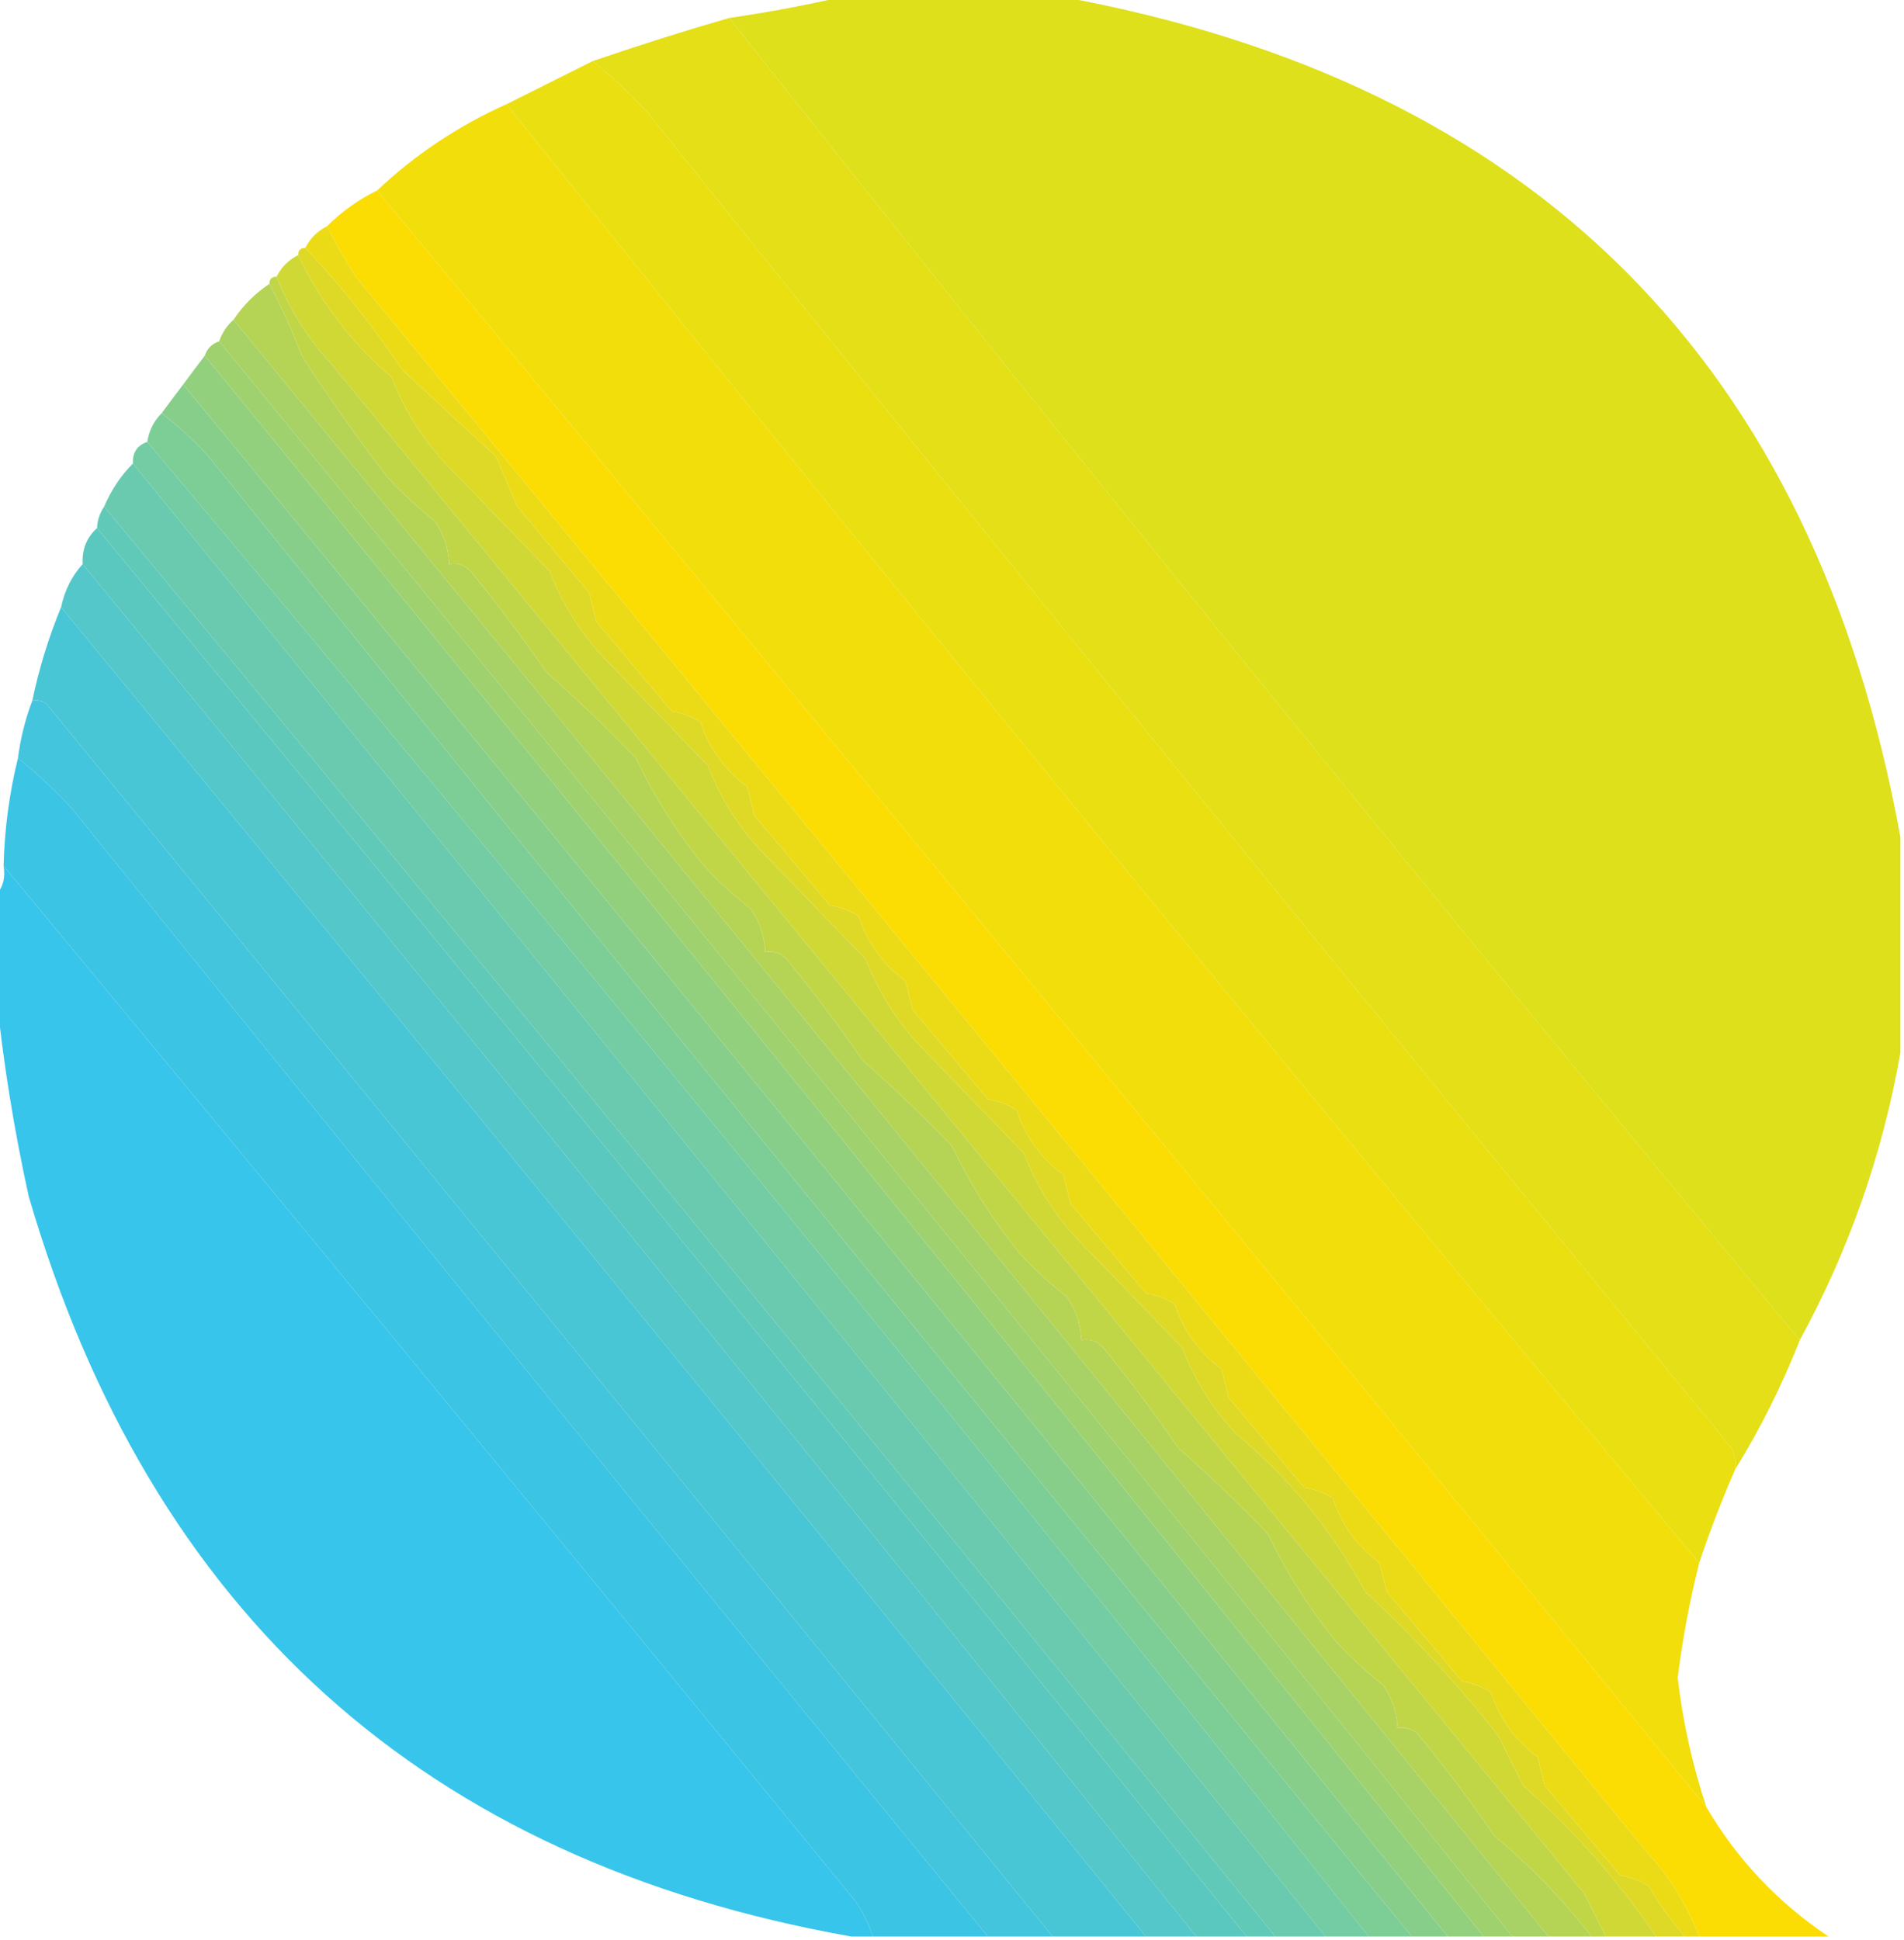<?xml version="1.0" encoding="UTF-8"?>
<!DOCTYPE svg PUBLIC "-//W3C//DTD SVG 1.1//EN" "http://www.w3.org/Graphics/SVG/1.1/DTD/svg11.dtd">
<svg xmlns="http://www.w3.org/2000/svg" version="1.1" width="265px" height="270px" style="shape-rendering:geometricPrecision; text-rendering:geometricPrecision; image-rendering:optimizeQuality; fill-rule:evenodd; clip-rule:evenodd" xmlns:xlink="http://www.w3.org/1999/xlink">
<g><path style="opacity:0.997" fill="#dee01b" d="M 117.5,-0.5 C 127.5,-0.5 137.5,-0.5 147.5,-0.5C 213.502,11.502 252.502,50.502 264.5,116.5C 264.5,126.5 264.5,136.5 264.5,146.5C 262.029,160.579 257.362,173.912 250.5,186.5C 200.082,125.751 150.415,64.418 101.5,2.5C 106.997,1.698 112.33,0.698 117.5,-0.5 Z"/></g>
<g><path style="opacity:0.997" fill="#e4df16" d="M 101.5,2.5 C 150.415,64.418 200.082,125.751 250.5,186.5C 248.008,192.818 245.008,198.818 241.5,204.5C 241.649,203.448 241.483,202.448 241,201.5C 190.288,139.79 139.955,77.79 90,15.5C 87.571,12.898 85.071,10.565 82.5,8.5C 88.791,6.344 95.125,4.344 101.5,2.5 Z"/></g>
<g><path style="opacity:0.997" fill="#eadf11" d="M 82.5,8.5 C 85.071,10.565 87.571,12.898 90,15.5C 139.955,77.79 190.288,139.79 241,201.5C 241.483,202.448 241.649,203.448 241.5,204.5C 239.636,208.76 237.969,213.093 236.5,217.5C 180.44,150.439 125.107,82.772 70.5,14.5C 74.5,12.5 78.5,10.5 82.5,8.5 Z"/></g>
<g><path style="opacity:0.997" fill="#f2de0a" d="M 70.5,14.5 C 125.107,82.772 180.44,150.439 236.5,217.5C 235.176,222.753 234.176,228.087 233.5,233.5C 234.22,239.655 235.554,245.655 237.5,251.5C 176.072,176.316 114.406,101.316 52.5,26.5C 57.775,21.521 63.775,17.521 70.5,14.5 Z"/></g>
<g><path style="opacity:0.998" fill="#fbdd03" d="M 52.5,26.5 C 114.406,101.316 176.072,176.316 237.5,251.5C 241.787,258.787 247.454,264.787 254.5,269.5C 248.5,269.5 242.5,269.5 236.5,269.5C 234.748,264.987 232.248,260.987 229,257.5C 169.267,184.392 109.434,111.392 49.5,38.5C 48.002,36.146 46.668,33.813 45.5,31.5C 47.55,29.453 49.883,27.786 52.5,26.5 Z"/></g>
<g><path style="opacity:1" fill="#b5d456" d="M 37.5,39.5 C 39.178,42.702 40.678,46.035 42,49.5C 45.743,55.308 49.743,60.975 54,66.5C 55.99,68.656 58.157,70.656 60.5,72.5C 61.747,74.323 62.414,76.323 62.5,78.5C 63.675,78.281 64.675,78.614 65.5,79.5C 69.224,84.049 72.724,88.716 76,93.5C 80.345,97.346 84.511,101.345 88.5,105.5C 91.077,110.903 94.244,115.903 98,120.5C 99.99,122.656 102.157,124.656 104.5,126.5C 105.747,128.323 106.414,130.323 106.5,132.5C 107.675,132.281 108.675,132.614 109.5,133.5C 113.224,138.049 116.724,142.716 120,147.5C 124.345,151.345 128.512,155.345 132.5,159.5C 135.077,164.903 138.244,169.903 142,174.5C 143.99,176.656 146.157,178.656 148.5,180.5C 149.747,182.323 150.414,184.323 150.5,186.5C 151.675,186.281 152.675,186.614 153.5,187.5C 157.224,192.049 160.724,196.716 164,201.5C 168.345,205.345 172.512,209.345 176.5,213.5C 179.077,218.903 182.244,223.903 186,228.5C 187.99,230.656 190.157,232.656 192.5,234.5C 193.747,236.323 194.414,238.323 194.5,240.5C 195.675,240.281 196.675,240.614 197.5,241.5C 201.224,246.049 204.724,250.716 208,255.5C 213.116,259.779 217.616,264.446 221.5,269.5C 219.5,269.5 217.5,269.5 215.5,269.5C 154.739,194.317 93.74,119.317 32.5,44.5C 33.833,42.5 35.5,40.833 37.5,39.5 Z"/></g>
<g><path style="opacity:0.999" fill="#a8d265" d="M 32.5,44.5 C 93.74,119.317 154.739,194.317 215.5,269.5C 213.833,269.5 212.167,269.5 210.5,269.5C 150.902,195.229 90.902,121.229 30.5,47.5C 30.932,46.291 31.599,45.291 32.5,44.5 Z"/></g>
<g><path style="opacity:0.999" fill="#93d07e" d="M 28.5,49.5 C 88.236,122.563 147.569,195.896 206.5,269.5C 204.833,269.5 203.167,269.5 201.5,269.5C 143.152,197.161 84.485,125.161 25.5,53.5C 26.512,52.128 27.512,50.795 28.5,49.5 Z"/></g>
<g><path style="opacity:1" fill="#d0d836" d="M 41.5,35.5 C 44.626,42.084 48.96,47.751 54.5,52.5C 56.263,57.041 58.763,61.041 62,64.5C 66.833,69.5 71.667,74.5 76.5,79.5C 78.263,84.041 80.763,88.041 84,91.5C 88.833,96.5 93.667,101.5 98.5,106.5C 100.263,111.041 102.763,115.041 106,118.5C 110.833,123.5 115.667,128.5 120.5,133.5C 122.263,138.041 124.763,142.041 128,145.5C 132.833,150.5 137.667,155.5 142.5,160.5C 144.263,165.041 146.763,169.041 150,172.5C 154.833,177.5 159.667,182.5 164.5,187.5C 166.263,192.041 168.763,196.041 172,199.5C 179.414,205.652 185.414,212.985 190,221.5C 196.69,227.69 202.857,234.356 208.5,241.5C 209.667,243.833 210.833,246.167 212,248.5C 219.113,254.773 225.28,261.773 230.5,269.5C 228.167,269.5 225.833,269.5 223.5,269.5C 222.513,267.527 221.513,265.527 220.5,263.5C 162.333,192.5 104.167,121.5 46,50.5C 42.739,46.98 40.239,42.98 38.5,38.5C 39.167,37.167 40.167,36.167 41.5,35.5 Z"/></g>
<g><path style="opacity:1" fill="#7dcd97" d="M 22.5,57.5 C 24.75,59.244 26.917,61.244 29,63.5C 84.602,132.381 140.435,201.047 196.5,269.5C 194.5,269.5 192.5,269.5 190.5,269.5C 134.761,199.322 78.094,129.989 20.5,61.5C 20.733,59.938 21.399,58.605 22.5,57.5 Z"/></g>
<g><path style="opacity:0.999" fill="#73cca3" d="M 20.5,61.5 C 78.094,129.989 134.761,199.322 190.5,269.5C 188.5,269.5 186.5,269.5 184.5,269.5C 129.415,201.014 74.081,132.681 18.5,64.5C 18.427,62.973 19.094,61.973 20.5,61.5 Z"/></g>
<g><path style="opacity:0.999" fill="#69caaf" d="M 18.5,64.5 C 74.081,132.681 129.415,201.014 184.5,269.5C 182.167,269.5 179.833,269.5 177.5,269.5C 123.515,202.851 69.181,136.518 14.5,70.5C 15.475,68.205 16.808,66.205 18.5,64.5 Z"/></g>
<g><path style="opacity:0.999" fill="#61c9b8" d="M 14.5,70.5 C 69.181,136.518 123.515,202.851 177.5,269.5C 176.167,269.5 174.833,269.5 173.5,269.5C 120.515,203.852 67.182,138.518 13.5,73.5C 13.557,72.391 13.89,71.391 14.5,70.5 Z"/></g>
<g><path style="opacity:1" fill="#c1d647" d="M 38.5,38.5 C 40.239,42.98 42.739,46.98 46,50.5C 104.167,121.5 162.333,192.5 220.5,263.5C 221.513,265.527 222.513,267.527 223.5,269.5C 222.833,269.5 222.167,269.5 221.5,269.5C 217.616,264.446 213.116,259.779 208,255.5C 204.724,250.716 201.224,246.049 197.5,241.5C 196.675,240.614 195.675,240.281 194.5,240.5C 194.414,238.323 193.747,236.323 192.5,234.5C 190.157,232.656 187.99,230.656 186,228.5C 182.244,223.903 179.077,218.903 176.5,213.5C 172.512,209.345 168.345,205.345 164,201.5C 160.724,196.716 157.224,192.049 153.5,187.5C 152.675,186.614 151.675,186.281 150.5,186.5C 150.414,184.323 149.747,182.323 148.5,180.5C 146.157,178.656 143.99,176.656 142,174.5C 138.244,169.903 135.077,164.903 132.5,159.5C 128.512,155.345 124.345,151.345 120,147.5C 116.724,142.716 113.224,138.049 109.5,133.5C 108.675,132.614 107.675,132.281 106.5,132.5C 106.414,130.323 105.747,128.323 104.5,126.5C 102.157,124.656 99.99,122.656 98,120.5C 94.244,115.903 91.077,110.903 88.5,105.5C 84.511,101.345 80.345,97.346 76,93.5C 72.724,88.716 69.224,84.049 65.5,79.5C 64.675,78.614 63.675,78.281 62.5,78.5C 62.414,76.323 61.747,74.323 60.5,72.5C 58.157,70.656 55.99,68.656 54,66.5C 49.743,60.975 45.743,55.308 42,49.5C 40.678,46.035 39.178,42.702 37.5,39.5C 37.5,38.833 37.833,38.5 38.5,38.5 Z"/></g>
<g><path style="opacity:0.999" fill="#5bc8bf" d="M 13.5,73.5 C 67.182,138.518 120.515,203.852 173.5,269.5C 171.167,269.5 168.833,269.5 166.5,269.5C 115.205,205.538 63.539,141.871 11.5,78.5C 11.402,76.447 12.069,74.78 13.5,73.5 Z"/></g>
<g><path style="opacity:1" fill="#53c7c9" d="M 11.5,78.5 C 63.539,141.871 115.205,205.538 166.5,269.5C 164.167,269.5 161.833,269.5 159.5,269.5C 109.395,207.61 59.062,145.944 8.5,84.5C 8.992,82.181 9.992,80.181 11.5,78.5 Z"/></g>
<g><path style="opacity:1" fill="#ded926" d="M 42.5,34.5 C 47.473,39.772 51.973,45.439 56,51.5C 60.359,55.528 64.693,59.528 69,63.5C 70,65.833 71,68.167 72,70.5C 75.333,74.5 78.667,78.5 82,82.5C 82.333,83.833 82.667,85.167 83,86.5C 86.508,90.673 90.008,94.84 93.5,99C 94.938,99.219 96.271,99.719 97.5,100.5C 98.731,104.223 100.898,107.223 104,109.5C 104.333,110.833 104.667,112.167 105,113.5C 108.508,117.673 112.008,121.84 115.5,126C 116.938,126.219 118.271,126.719 119.5,127.5C 120.731,131.223 122.898,134.223 126,136.5C 126.333,137.833 126.667,139.167 127,140.5C 130.508,144.673 134.008,148.84 137.5,153C 138.938,153.219 140.271,153.719 141.5,154.5C 142.731,158.223 144.898,161.223 148,163.5C 148.333,164.833 148.667,166.167 149,167.5C 152.508,171.673 156.008,175.84 159.5,180C 160.938,180.219 162.271,180.719 163.5,181.5C 164.731,185.223 166.898,188.223 170,190.5C 170.333,191.833 170.667,193.167 171,194.5C 174.508,198.673 178.008,202.84 181.5,207C 182.938,207.219 184.271,207.719 185.5,208.5C 186.731,212.223 188.898,215.223 192,217.5C 192.333,218.833 192.667,220.167 193,221.5C 196.508,225.673 200.008,229.84 203.5,234C 204.938,234.219 206.271,234.719 207.5,235.5C 208.731,239.223 210.898,242.223 214,244.5C 214.333,245.833 214.667,247.167 215,248.5C 218.508,252.673 222.008,256.84 225.5,261C 226.938,261.219 228.271,261.719 229.5,262.5C 230.951,265.038 232.618,267.371 234.5,269.5C 233.167,269.5 231.833,269.5 230.5,269.5C 225.28,261.773 219.113,254.773 212,248.5C 210.833,246.167 209.667,243.833 208.5,241.5C 202.857,234.356 196.69,227.69 190,221.5C 185.414,212.985 179.414,205.652 172,199.5C 168.763,196.041 166.263,192.041 164.5,187.5C 159.667,182.5 154.833,177.5 150,172.5C 146.763,169.041 144.263,165.041 142.5,160.5C 137.667,155.5 132.833,150.5 128,145.5C 124.763,142.041 122.263,138.041 120.5,133.5C 115.667,128.5 110.833,123.5 106,118.5C 102.763,115.041 100.263,111.041 98.5,106.5C 93.667,101.5 88.833,96.5 84,91.5C 80.763,88.041 78.263,84.041 76.5,79.5C 71.667,74.5 66.833,69.5 62,64.5C 58.763,61.041 56.263,57.041 54.5,52.5C 48.96,47.751 44.626,42.084 41.5,35.5C 41.5,34.833 41.833,34.5 42.5,34.5 Z"/></g>
<g><path style="opacity:0.999" fill="#49c6d5" d="M 8.5,84.5 C 59.062,145.944 109.395,207.61 159.5,269.5C 155.167,269.5 150.833,269.5 146.5,269.5C 99.961,212.272 53.295,155.106 6.5,98C 5.906,97.536 5.239,97.369 4.5,97.5C 5.435,93.031 6.768,88.697 8.5,84.5 Z"/></g>
<g><path style="opacity:0.998" fill="#42c5dd" d="M 4.5,97.5 C 5.239,97.369 5.906,97.536 6.5,98C 53.295,155.106 99.961,212.272 146.5,269.5C 143.5,269.5 140.5,269.5 137.5,269.5C 94.834,217.331 52.334,164.997 10,112.5C 7.558,109.883 5.058,107.55 2.5,105.5C 2.858,102.733 3.525,100.067 4.5,97.5 Z"/></g>
<g><path style="opacity:0.996" fill="#3cc4e4" d="M 2.5,105.5 C 5.058,107.55 7.558,109.883 10,112.5C 52.334,164.997 94.834,217.331 137.5,269.5C 132.167,269.5 126.833,269.5 121.5,269.5C 120.928,267.745 120.094,266.078 119,264.5C 79.636,216.311 40.136,168.311 0.5,120.5C 0.626,115.414 1.293,110.414 2.5,105.5 Z"/></g>
<g><path style="opacity:1" fill="#ebdb17" d="M 45.5,31.5 C 46.668,33.813 48.002,36.146 49.5,38.5C 109.434,111.392 169.267,184.392 229,257.5C 232.248,260.987 234.748,264.987 236.5,269.5C 235.833,269.5 235.167,269.5 234.5,269.5C 232.618,267.371 230.951,265.038 229.5,262.5C 228.271,261.719 226.938,261.219 225.5,261C 222.008,256.84 218.508,252.673 215,248.5C 214.667,247.167 214.333,245.833 214,244.5C 210.898,242.223 208.731,239.223 207.5,235.5C 206.271,234.719 204.938,234.219 203.5,234C 200.008,229.84 196.508,225.673 193,221.5C 192.667,220.167 192.333,218.833 192,217.5C 188.898,215.223 186.731,212.223 185.5,208.5C 184.271,207.719 182.938,207.219 181.5,207C 178.008,202.84 174.508,198.673 171,194.5C 170.667,193.167 170.333,191.833 170,190.5C 166.898,188.223 164.731,185.223 163.5,181.5C 162.271,180.719 160.938,180.219 159.5,180C 156.008,175.84 152.508,171.673 149,167.5C 148.667,166.167 148.333,164.833 148,163.5C 144.898,161.223 142.731,158.223 141.5,154.5C 140.271,153.719 138.938,153.219 137.5,153C 134.008,148.84 130.508,144.673 127,140.5C 126.667,139.167 126.333,137.833 126,136.5C 122.898,134.223 120.731,131.223 119.5,127.5C 118.271,126.719 116.938,126.219 115.5,126C 112.008,121.84 108.508,117.673 105,113.5C 104.667,112.167 104.333,110.833 104,109.5C 100.898,107.223 98.731,104.223 97.5,100.5C 96.271,99.719 94.938,99.219 93.5,99C 90.008,94.84 86.508,90.673 83,86.5C 82.667,85.167 82.333,83.833 82,82.5C 78.667,78.5 75.333,74.5 72,70.5C 71,68.167 70,65.833 69,63.5C 64.693,59.528 60.359,55.528 56,51.5C 51.973,45.439 47.473,39.772 42.5,34.5C 43.167,33.167 44.167,32.167 45.5,31.5 Z"/></g>
<g><path style="opacity:0.986" fill="#36c4eb" d="M 0.5,120.5 C 40.136,168.311 79.636,216.311 119,264.5C 120.094,266.078 120.928,267.745 121.5,269.5C 120.5,269.5 119.5,269.5 118.5,269.5C 59.147,258.992 20.98,224.659 4,166.5C 1.933,157.106 0.433,147.773 -0.5,138.5C -0.5,133.833 -0.5,129.167 -0.5,124.5C 0.434,123.432 0.768,122.099 0.5,120.5 Z"/></g>
<g><path style="opacity:1" fill="#9fd16f" d="M 30.5,47.5 C 90.902,121.229 150.902,195.229 210.5,269.5C 209.167,269.5 207.833,269.5 206.5,269.5C 147.569,195.896 88.236,122.563 28.5,49.5C 28.833,48.5 29.5,47.833 30.5,47.5 Z"/></g>
<g><path style="opacity:1" fill="#88ce8b" d="M 25.5,53.5 C 84.485,125.161 143.152,197.161 201.5,269.5C 199.833,269.5 198.167,269.5 196.5,269.5C 140.435,201.047 84.602,132.381 29,63.5C 26.917,61.244 24.75,59.244 22.5,57.5C 23.512,56.128 24.512,54.795 25.5,53.5 Z"/></g>
</svg>
